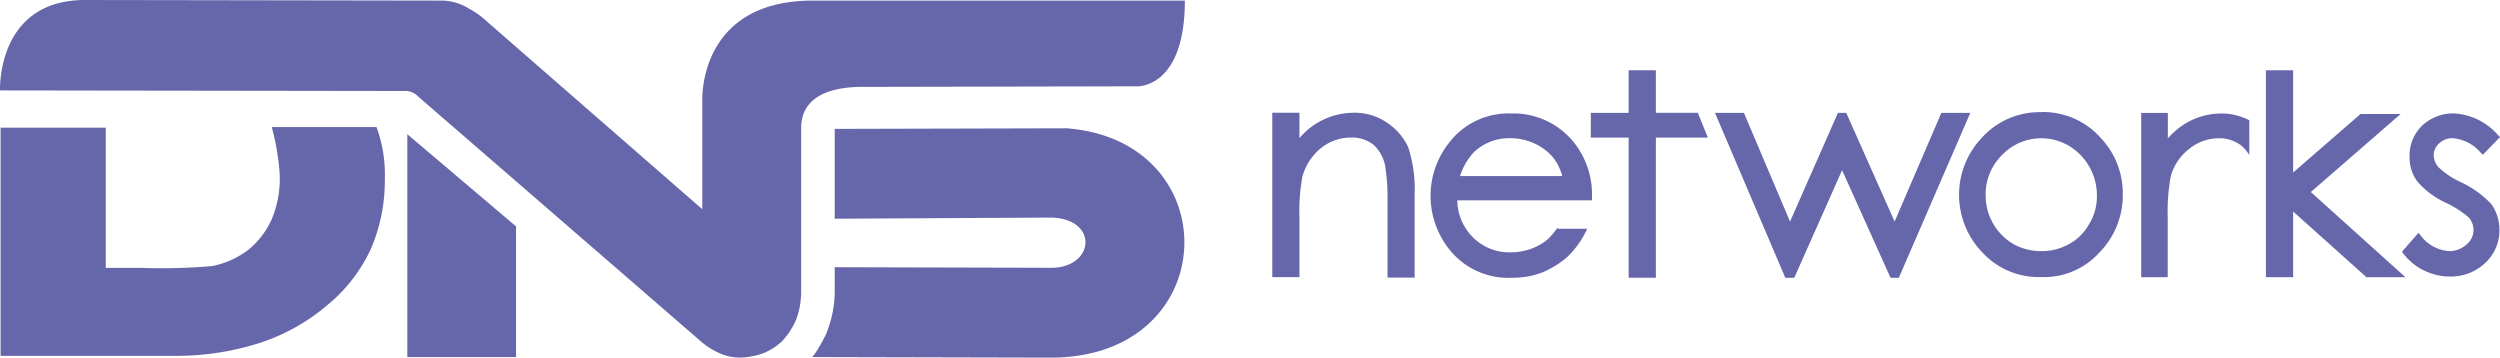 <svg id="dns-minimal-logo" xmlns="http://www.w3.org/2000/svg" width="216.732" height="31" viewBox="0 0 216.732 31">
  <g id="Group_4" data-name="Group 4" transform="translate(110.297 6.09)">
    <g id="Group_3" data-name="Group 3">
      <path id="Path_1" data-name="Path 1" d="M189.433,29.954V22.777a11.882,11.882,0,0,0-.562-4.154,5.152,5.152,0,0,0-1.9-2.155,4.913,4.913,0,0,0-2.817-.818,6.192,6.192,0,0,0-4.71,2.2v-2.2H177.09V29.9h2.355V24.72a16.7,16.7,0,0,1,.256-3.535,4.89,4.89,0,0,1,1.537-2.411,4.144,4.144,0,0,1,2.611-.974,3.033,3.033,0,0,1,2,.612,3.259,3.259,0,0,1,1.024,1.843,16.964,16.964,0,0,1,.206,3.023v6.665h2.355Z" transform="translate(-177.09 -11.965)" fill="#6667ab"/>
      <path id="Path_2" data-name="Path 2" d="M226.94,27.739V15.59h4.51l-.874-2.149H226.94V9.75h-2.361v3.692H221.3V15.59h3.279V27.739Z" transform="translate(-193.685 -9.75)" fill="#6667ab"/>
      <path id="Path_3" data-name="Path 3" d="M249.911,15.66h-.718l-4.154,9.426-4-9.426H238.53l6.1,14.3h.775l4.147-9.326,4.2,9.326h.718l6.2-14.3h-2.511l-4.054,9.426Z" transform="translate(-200.153 -11.968)" fill="#6667ab"/>
      <path id="Path_4" data-name="Path 4" d="M279.537,15.566a6.744,6.744,0,0,0-5.228,2.3,7.183,7.183,0,0,0,.1,9.838,6.647,6.647,0,0,0,5.122,2.155,6.468,6.468,0,0,0,5.072-2.155,7.067,7.067,0,0,0,2-4.972,6.959,6.959,0,0,0-1.9-4.922,6.671,6.671,0,0,0-5.178-2.255Zm4.154,9.688A4.412,4.412,0,0,1,281.948,27a4.857,4.857,0,0,1-2.411.612A4.923,4.923,0,0,1,277.126,27a4.875,4.875,0,0,1-2.411-4.2,4.787,4.787,0,0,1,1.437-3.535,4.707,4.707,0,0,1,6.771,0,5,5,0,0,1,1.437,3.535,4.557,4.557,0,0,1-.668,2.461Z" transform="translate(-212.871 -11.931)" fill="#6667ab"/>
      <path id="Path_5" data-name="Path 5" d="M315,9.75V27.689h2.361V22l6.352,5.69h3.379l-8.2-7.383,7.789-6.765H323.2l-5.84,5.072V9.75Z" transform="translate(-228.858 -9.75)" fill="#6667ab"/>
      <path id="Path_6" data-name="Path 6" d="M335.823,29.366a5.042,5.042,0,0,0,2.255.512A4.3,4.3,0,0,0,341.1,28.7a3.839,3.839,0,0,0,1.23-2.923,3.78,3.78,0,0,0-.718-2.2,8.812,8.812,0,0,0-2.667-1.9,7,7,0,0,1-1.9-1.28,1.632,1.632,0,0,1-.412-1.024,1.365,1.365,0,0,1,.462-1.024,1.63,1.63,0,0,1,1.181-.462,3.561,3.561,0,0,1,2.411,1.231l.206.206,1.487-1.537-.206-.206a5.423,5.423,0,0,0-3.791-1.843,3.91,3.91,0,0,0-2.767,1.074,3.587,3.587,0,0,0-1.074,2.667,3.482,3.482,0,0,0,.668,2.155,7.258,7.258,0,0,0,2.461,1.843,8.6,8.6,0,0,1,2,1.28,1.657,1.657,0,0,1,.412,1.074,1.629,1.629,0,0,1-.612,1.28,2.241,2.241,0,0,1-1.487.562,3.346,3.346,0,0,1-2.461-1.33l-.206-.256-1.437,1.643.156.206a5.02,5.02,0,0,0,1.793,1.437Z" transform="translate(-235.946 -11.995)" fill="#6667ab"/>
      <path id="Path_7" data-name="Path 7" d="M297.69,15.66V29.908h2.3V24.73a17.048,17.048,0,0,1,.256-3.535,4.508,4.508,0,0,1,1.537-2.355,4.117,4.117,0,0,1,2.561-.974,3.127,3.127,0,0,1,2,.612,2.85,2.85,0,0,1,.412.412l.306.412V16.278h-.05a5.2,5.2,0,0,0-2.355-.562,6.078,6.078,0,0,0-2.867.718A6.535,6.535,0,0,0,300,17.871v-2.2h-2.3Z" transform="translate(-222.361 -11.968)" fill="#6667ab"/>
    </g>
    <path id="Path_8" data-name="Path 8" d="M213.052,23.277v-.306a7.2,7.2,0,0,0-1.487-4.61,6.711,6.711,0,0,0-5.534-2.611,6.457,6.457,0,0,0-5.384,2.561,7.354,7.354,0,0,0-1.587,4.56,7.447,7.447,0,0,0,1.843,4.922,6.506,6.506,0,0,0,5.178,2.2,7.3,7.3,0,0,0,2.667-.462A7.955,7.955,0,0,0,210.9,28.2a7.8,7.8,0,0,0,1.643-2.255l.1-.206h-2.561v-.1a8.627,8.627,0,0,1-.818.974,4.732,4.732,0,0,1-1.487.868,5.331,5.331,0,0,1-1.843.306,4.426,4.426,0,0,1-3.229-1.33,4.626,4.626,0,0,1-1.33-3.179h11.687ZM202.9,19.023a4.478,4.478,0,0,1,3.073-1.131,5.008,5.008,0,0,1,2.1.462,4.668,4.668,0,0,1,1.587,1.181,4.547,4.547,0,0,1,.818,1.643h-8.863a5.445,5.445,0,0,1,1.28-2.155Z" transform="translate(-185.337 -12.002)" fill="#6667ab"/>
  </g>
  <g id="Group_5" data-name="Group 5">
    <path id="d" d="M24.113,17.69a21.252,21.252,0,0,1,.668,3.948,9.109,9.109,0,0,1-.668,3.948A7.255,7.255,0,0,1,22.164,28.2a7.58,7.58,0,0,1-3.229,1.487,50.414,50.414,0,0,1-6.2.156H9.709V17.69H.59V37.472H16.012a23.706,23.706,0,0,0,7.227-1.181,17.244,17.244,0,0,0,5.69-3.229,13.762,13.762,0,0,0,3.741-4.816A14.866,14.866,0,0,0,33.9,22.2a12.017,12.017,0,0,0-.718-4.56h-9.07v.05Z" transform="translate(-0.539 -6.622)" fill="#6667ab"/>
    <path id="Path_9" data-name="Path 9" d="M57.04,18.63V37.95h9.426V26.619Z" transform="translate(-21.729 -6.993)" fill="#6667ab"/>
    <g id="top" transform="translate(70.415 11.112)">
      <path id="Path_10" data-name="Path 10" d="M135.227,17.8l-19.626.05h-.412v7.789l18.757-.1c4.154.1,3.791,4.354,0,4.354l-18.757-.05v2.049a9.605,9.605,0,0,1-.668,3.535l-.05.156c-.206.412-.412.818-.668,1.231a4.74,4.74,0,0,1-.562.818l20.806.05c14.86-.1,15.272-18.857,1.181-19.888Z" transform="translate(-113.24 -17.79)" fill="#6667ab"/>
    </g>
    <path id="Path_11" data-name="Path 11" d="M70.973.05c-9.532,0-9.582,7.9-9.582,8.557v9.532L42.584,1.743A6.73,6.73,0,0,0,41.2.768a4.541,4.541,0,0,0-2.4-.718L7.886,0C.247,0,.509,7.689.509,7.839l35,.05a1.543,1.543,0,0,1,1.231.462l24.5,21.218a6.523,6.523,0,0,0,1.693,1.074A4.478,4.478,0,0,0,64.727,31a6.712,6.712,0,0,0,1.9-.356,5.315,5.315,0,0,0,1.693-1.074A6.476,6.476,0,0,0,69.5,27.777a6.849,6.849,0,0,0,.462-2.511V11.118c0-3.023,3.023-3.535,5.022-3.585h0l24.142-.05s4.1.156,4.1-7.433H70.985Z" transform="translate(-0.508)" fill="#6667ab"/>
  </g>
</svg>

